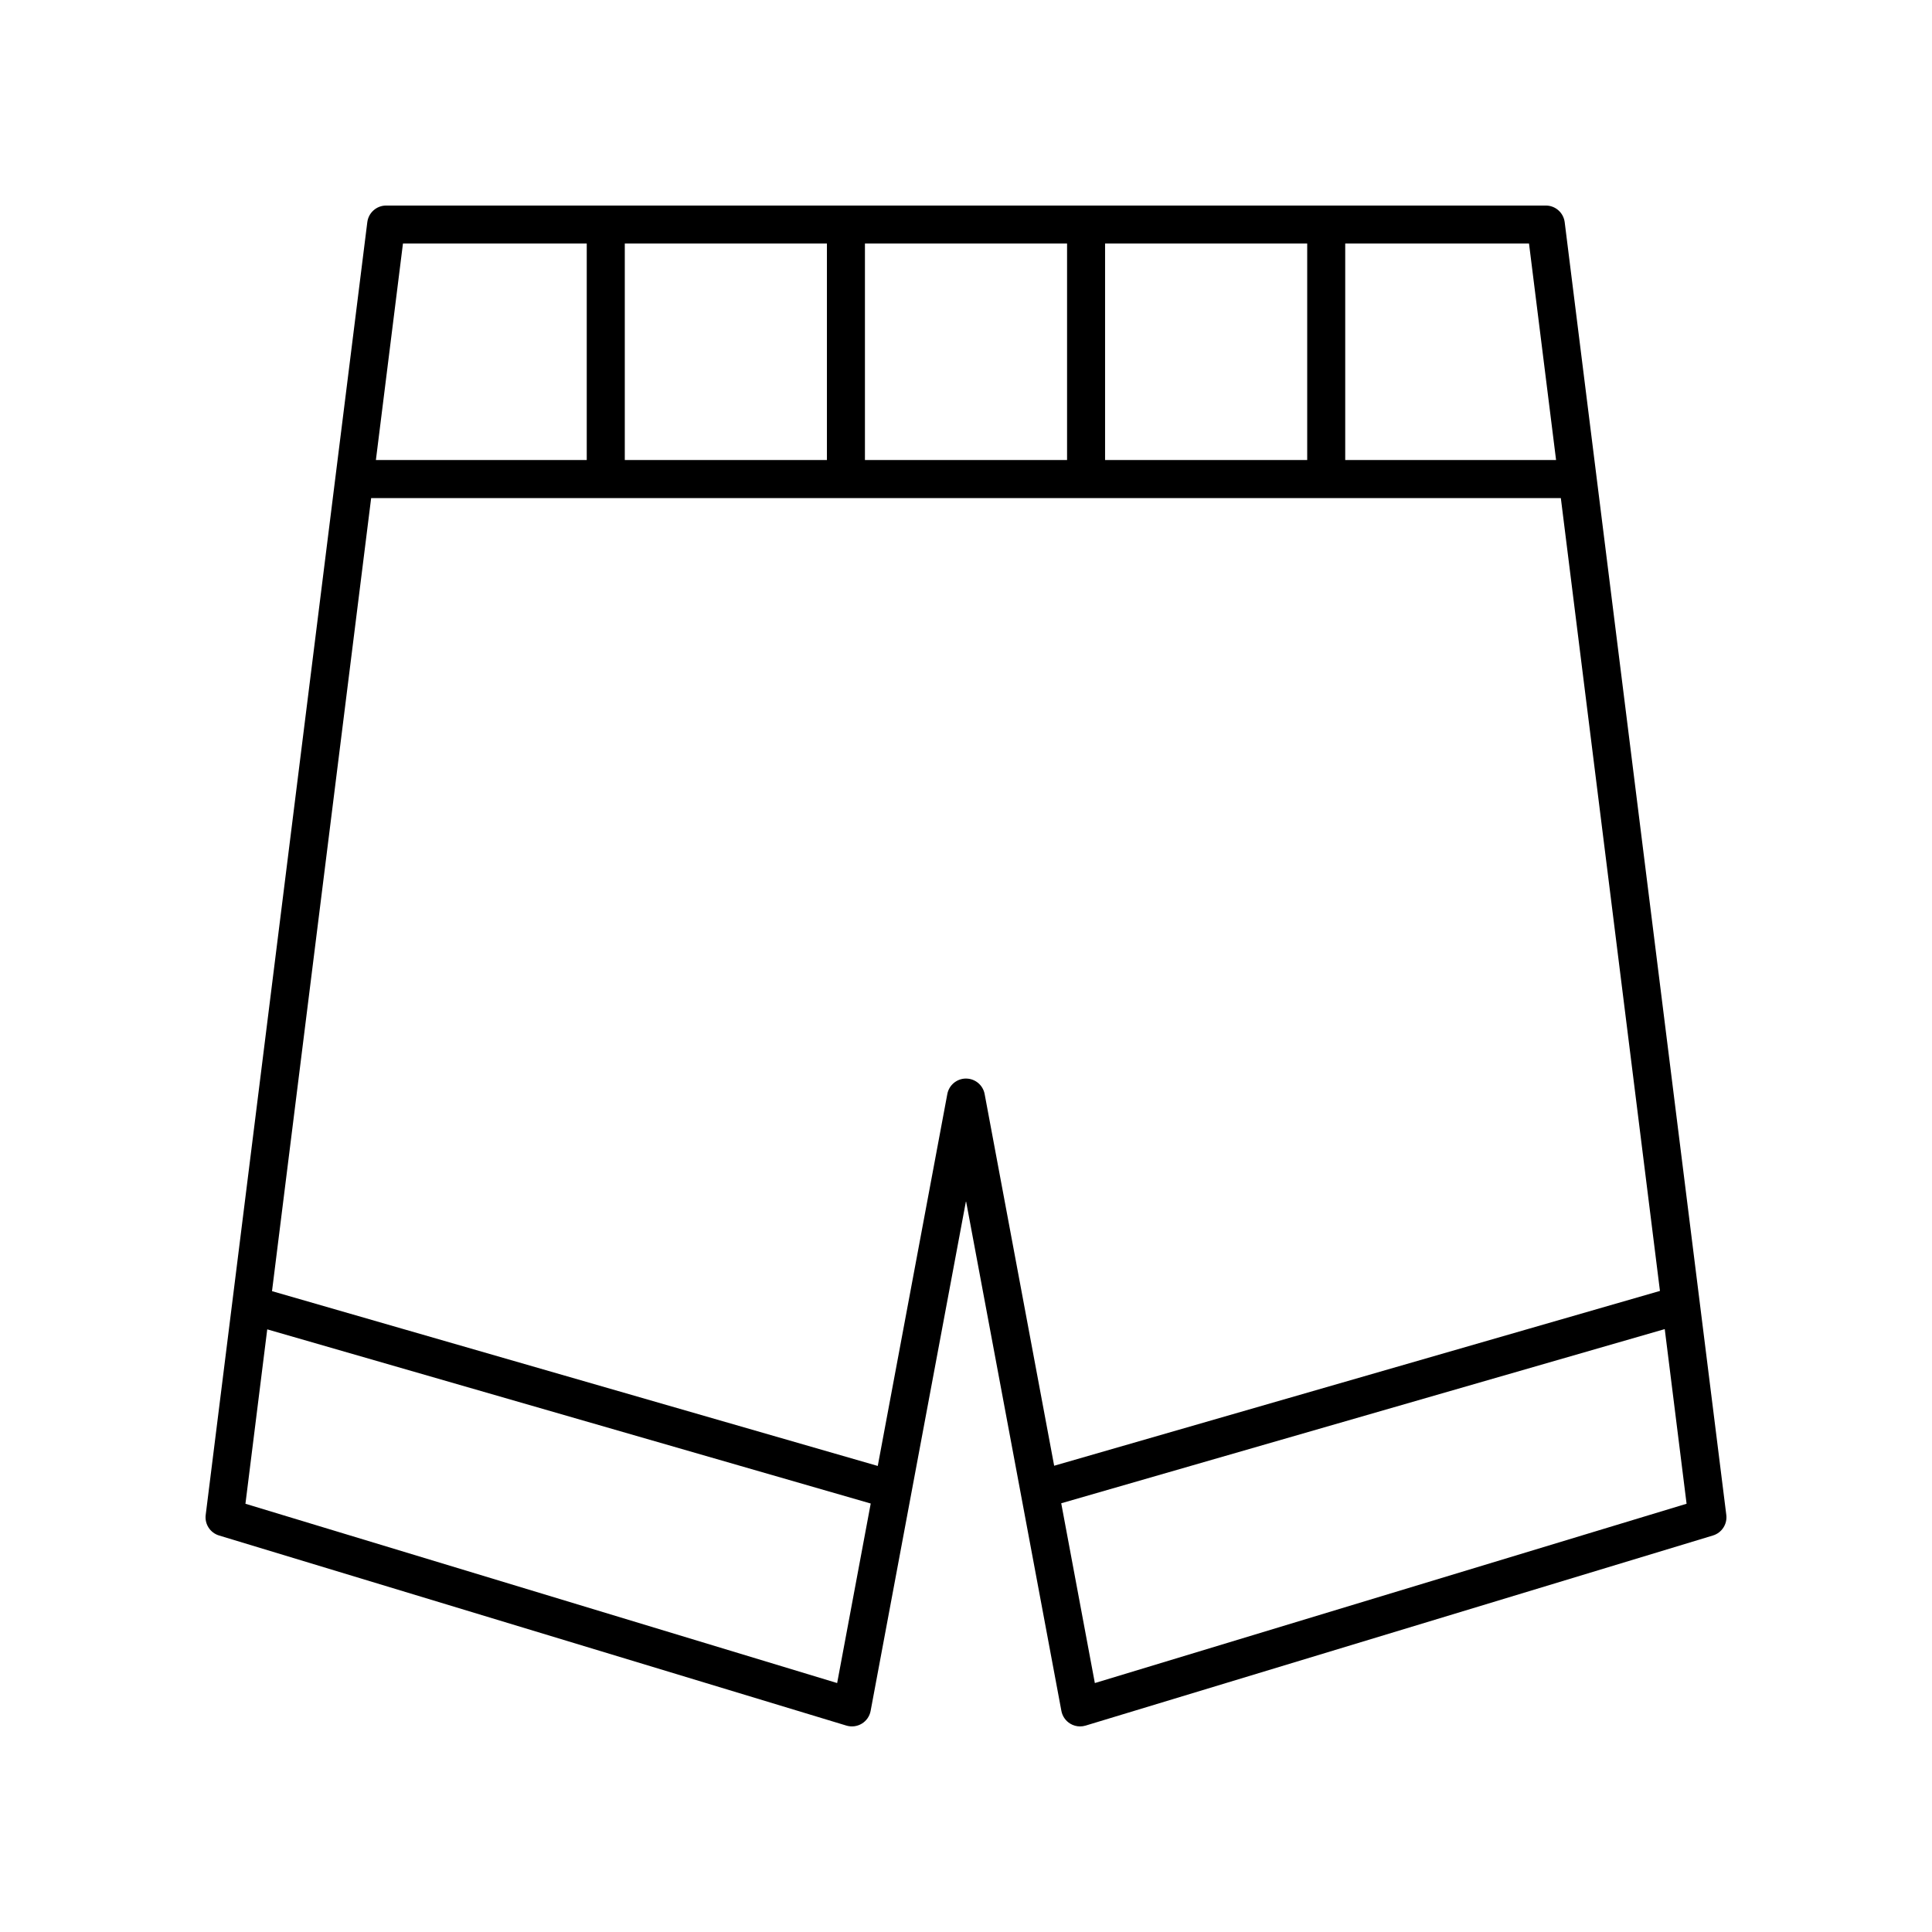 <?xml version="1.0" encoding="UTF-8"?>
<!-- Uploaded to: SVG Repo, www.svgrepo.com, Generator: SVG Repo Mixer Tools -->
<svg fill="#000000" width="800px" height="800px" version="1.1" viewBox="144 144 512 512" xmlns="http://www.w3.org/2000/svg">
 <path d="m368.31 601.3c1.379 0.414 2.852 0.227 4.078-0.516 1.227-0.742 2.074-1.969 2.336-3.379l25.277-135.14 25.277 135.14c0.262 1.406 1.113 2.633 2.336 3.379 0.797 0.484 1.699 0.734 2.613 0.734 0.488 0 0.98-0.07 1.461-0.215l166.26-50.383c2.348-0.711 3.844-3.012 3.539-5.445l-42.828-342.59c-0.316-2.523-2.461-4.414-5-4.414h-307.32c-2.543 0-4.684 1.891-5 4.414l-42.828 342.59c-0.305 2.434 1.188 4.734 3.539 5.445zm-2.457-11.273-156.81-47.516 5.777-46.219 159.93 46.156zm34.148-160.2c-2.426 0-4.508 1.727-4.953 4.109l-18.434 98.555-160.53-46.324 26.273-210.17h315.28l26.266 210.11-160.54 46.328-18.422-98.492c-0.441-2.387-2.519-4.113-4.945-4.113zm36.855-163.91v-57.371h53.566v57.371zm-10.074 0h-53.566v-57.371h53.566zm-63.641 0h-53.566v-57.371h53.566zm71.004 324.11-8.91-47.645 159.94-46.156 5.785 46.281zm122.23-324.11h-55.879v-57.371h48.707zm-305.59-57.371h48.707v57.371h-55.879z"/>
</svg>